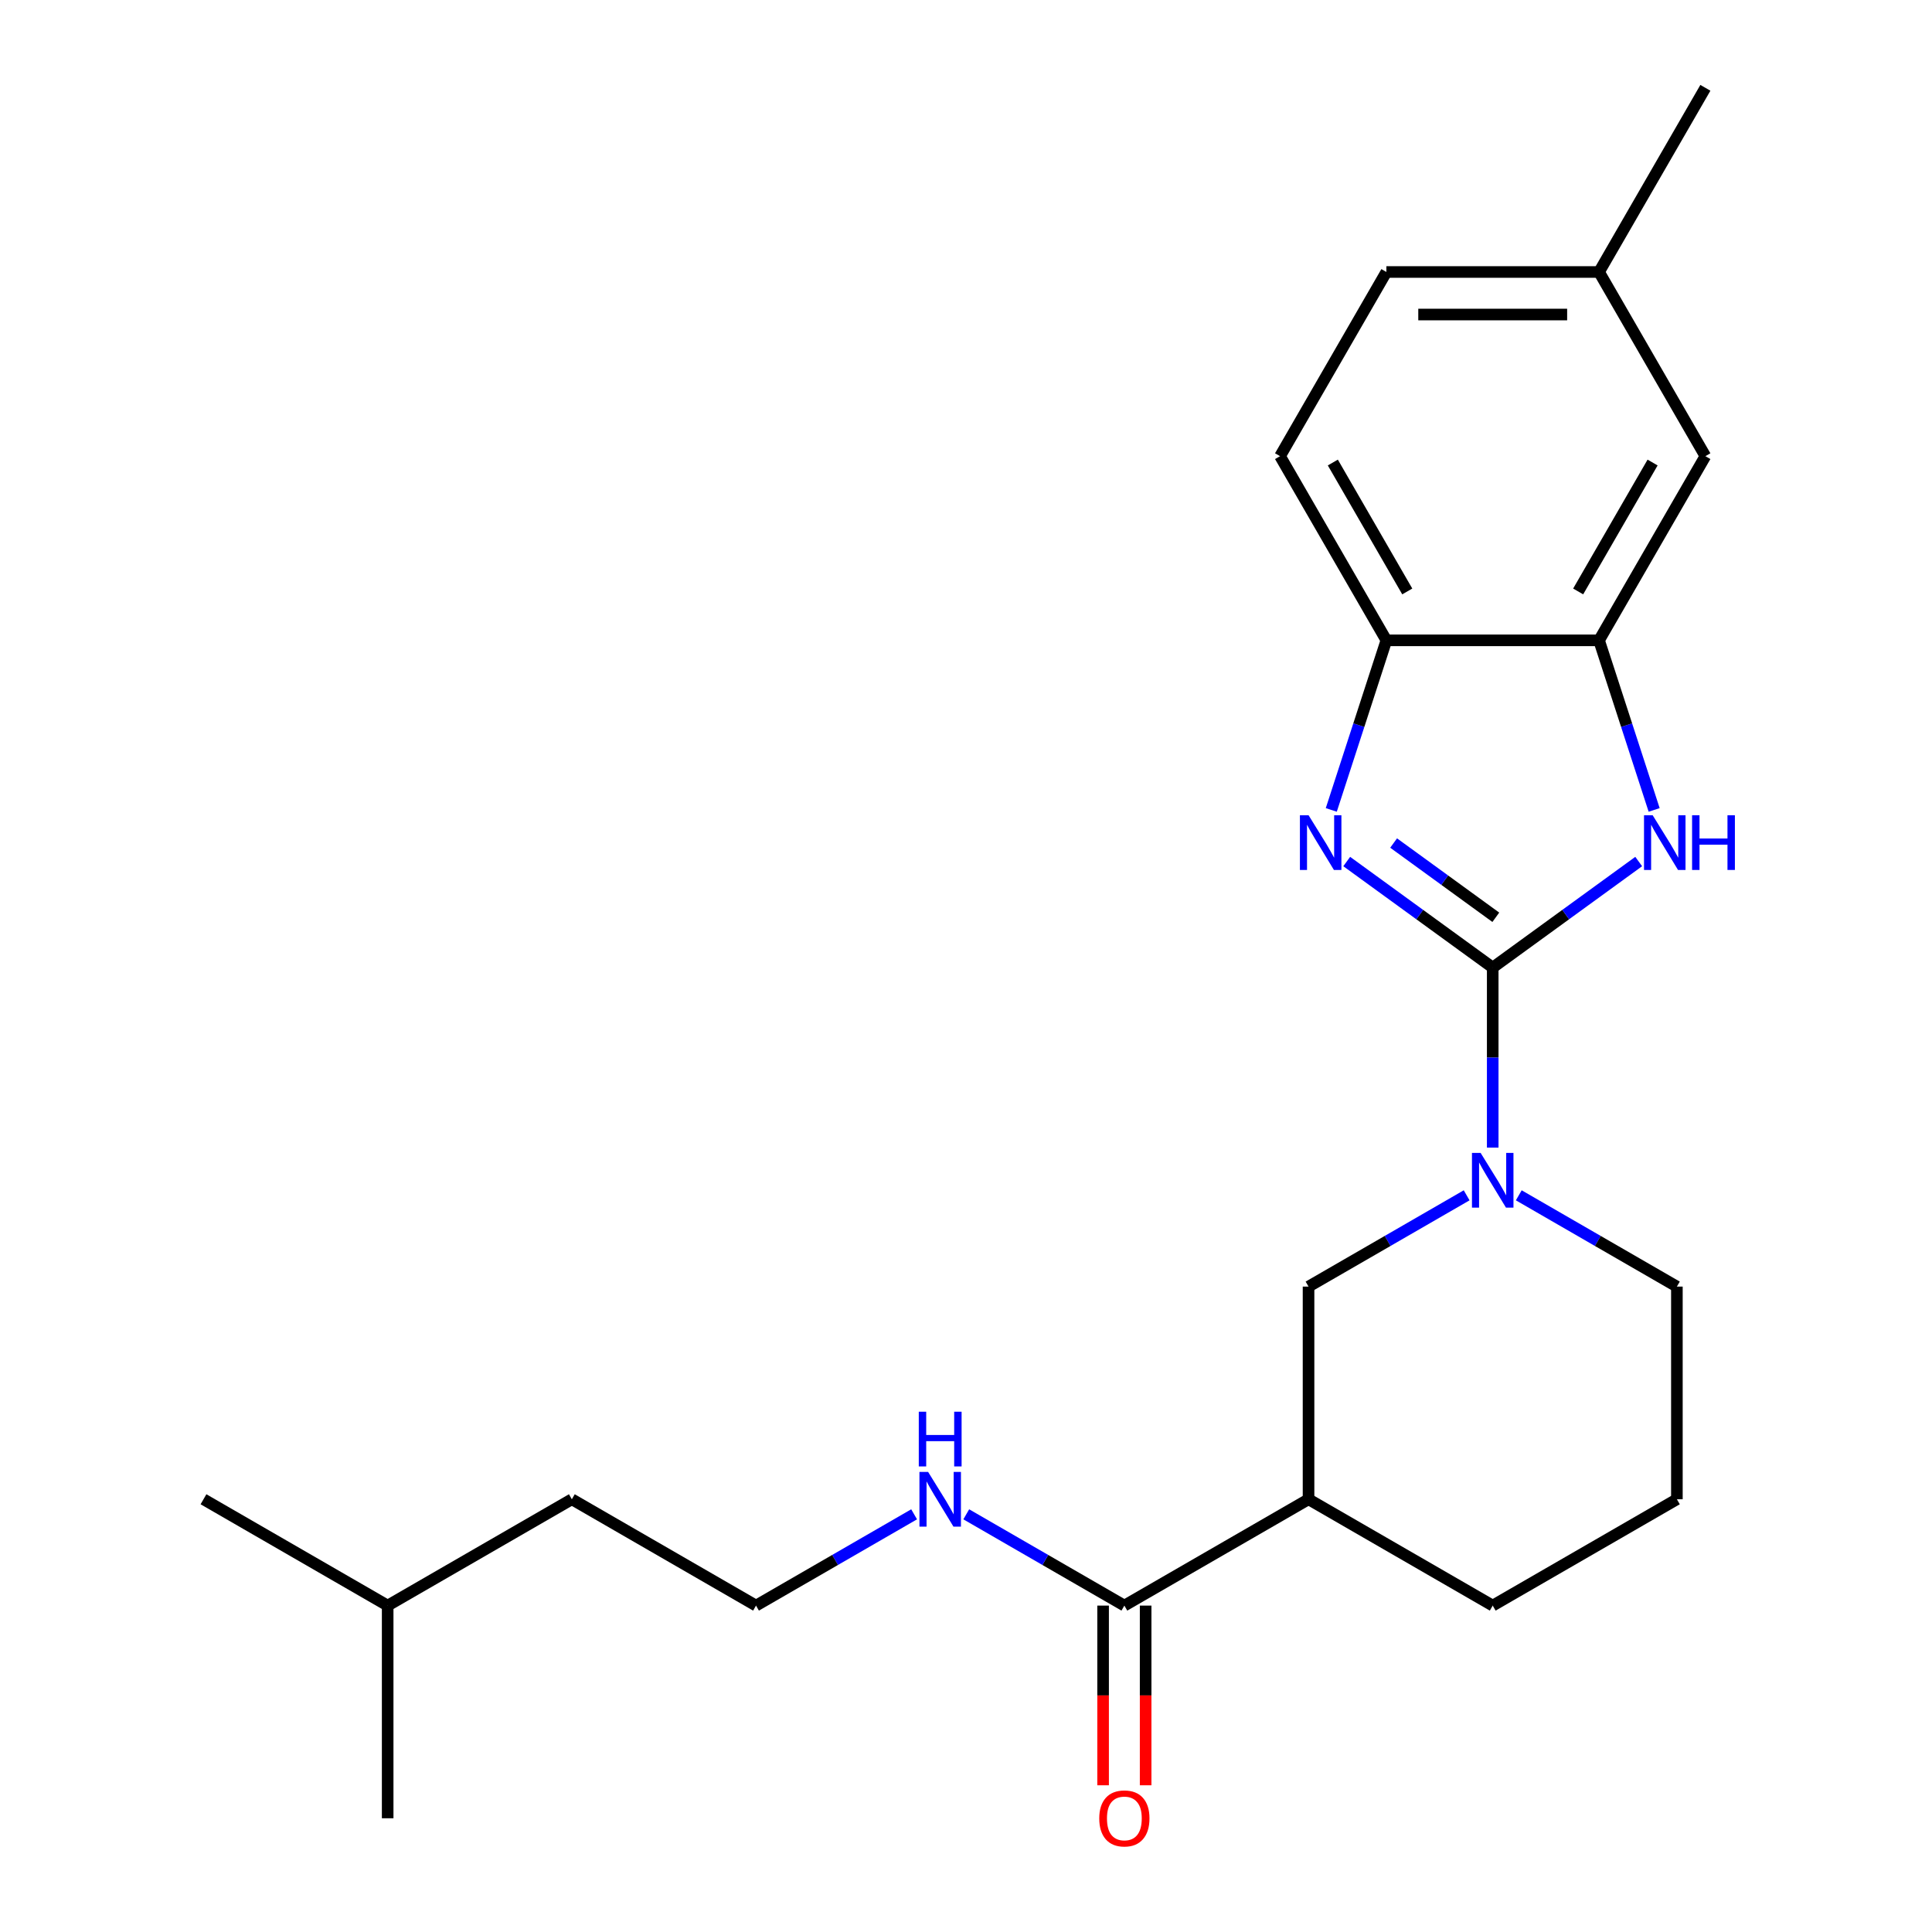 <?xml version='1.0' encoding='iso-8859-1'?>
<svg version='1.1' baseProfile='full'
              xmlns='http://www.w3.org/2000/svg'
                      xmlns:rdkit='http://www.rdkit.org/xml'
                      xmlns:xlink='http://www.w3.org/1999/xlink'
                  xml:space='preserve'
width='1000px' height='1000px' viewBox='0 0 1000 1000'>
<!-- END OF HEADER -->
<rect style='opacity:1.0;fill:#FFFFFF;stroke:none' width='1000' height='1000' x='0' y='0'> </rect>
<path class='bond-0' d='M 772.626,500.828 L 734.845,473.379' style='fill:none;fill-rule:evenodd;stroke:#000000;stroke-width:6px;stroke-linecap:butt;stroke-linejoin:miter;stroke-opacity:1' />
<path class='bond-0' d='M 734.845,473.379 L 697.065,445.93' style='fill:none;fill-rule:evenodd;stroke:#0000FF;stroke-width:6px;stroke-linecap:butt;stroke-linejoin:miter;stroke-opacity:1' />
<path class='bond-0' d='M 774.232,474.783 L 747.785,455.568' style='fill:none;fill-rule:evenodd;stroke:#000000;stroke-width:6px;stroke-linecap:butt;stroke-linejoin:miter;stroke-opacity:1' />
<path class='bond-0' d='M 747.785,455.568 L 721.339,436.354' style='fill:none;fill-rule:evenodd;stroke:#0000FF;stroke-width:6px;stroke-linecap:butt;stroke-linejoin:miter;stroke-opacity:1' />
<path class='bond-1' d='M 772.626,500.828 L 810.406,473.379' style='fill:none;fill-rule:evenodd;stroke:#000000;stroke-width:6px;stroke-linecap:butt;stroke-linejoin:miter;stroke-opacity:1' />
<path class='bond-1' d='M 810.406,473.379 L 848.187,445.93' style='fill:none;fill-rule:evenodd;stroke:#0000FF;stroke-width:6px;stroke-linecap:butt;stroke-linejoin:miter;stroke-opacity:1' />
<path class='bond-2' d='M 772.626,500.828 L 772.626,547.41' style='fill:none;fill-rule:evenodd;stroke:#000000;stroke-width:6px;stroke-linecap:butt;stroke-linejoin:miter;stroke-opacity:1' />
<path class='bond-2' d='M 772.626,547.41 L 772.626,593.992' style='fill:none;fill-rule:evenodd;stroke:#0000FF;stroke-width:6px;stroke-linecap:butt;stroke-linejoin:miter;stroke-opacity:1' />
<path class='bond-5' d='M 689.068,419.215 L 703.328,375.327' style='fill:none;fill-rule:evenodd;stroke:#0000FF;stroke-width:6px;stroke-linecap:butt;stroke-linejoin:miter;stroke-opacity:1' />
<path class='bond-5' d='M 703.328,375.327 L 717.588,331.439' style='fill:none;fill-rule:evenodd;stroke:#000000;stroke-width:6px;stroke-linecap:butt;stroke-linejoin:miter;stroke-opacity:1' />
<path class='bond-3' d='M 856.184,419.215 L 841.924,375.327' style='fill:none;fill-rule:evenodd;stroke:#0000FF;stroke-width:6px;stroke-linecap:butt;stroke-linejoin:miter;stroke-opacity:1' />
<path class='bond-3' d='M 841.924,375.327 L 827.664,331.439' style='fill:none;fill-rule:evenodd;stroke:#000000;stroke-width:6px;stroke-linecap:butt;stroke-linejoin:miter;stroke-opacity:1' />
<path class='bond-7' d='M 759.134,618.693 L 718.216,642.317' style='fill:none;fill-rule:evenodd;stroke:#0000FF;stroke-width:6px;stroke-linecap:butt;stroke-linejoin:miter;stroke-opacity:1' />
<path class='bond-7' d='M 718.216,642.317 L 677.298,665.941' style='fill:none;fill-rule:evenodd;stroke:#000000;stroke-width:6px;stroke-linecap:butt;stroke-linejoin:miter;stroke-opacity:1' />
<path class='bond-13' d='M 786.118,618.693 L 827.036,642.317' style='fill:none;fill-rule:evenodd;stroke:#0000FF;stroke-width:6px;stroke-linecap:butt;stroke-linejoin:miter;stroke-opacity:1' />
<path class='bond-13' d='M 827.036,642.317 L 867.954,665.941' style='fill:none;fill-rule:evenodd;stroke:#000000;stroke-width:6px;stroke-linecap:butt;stroke-linejoin:miter;stroke-opacity:1' />
<path class='bond-8' d='M 827.664,331.439 L 882.701,236.111' style='fill:none;fill-rule:evenodd;stroke:#000000;stroke-width:6px;stroke-linecap:butt;stroke-linejoin:miter;stroke-opacity:1' />
<path class='bond-8' d='M 816.854,306.132 L 855.38,239.403' style='fill:none;fill-rule:evenodd;stroke:#000000;stroke-width:6px;stroke-linecap:butt;stroke-linejoin:miter;stroke-opacity:1' />
<path class='bond-23' d='M 827.664,331.439 L 717.588,331.439' style='fill:none;fill-rule:evenodd;stroke:#000000;stroke-width:6px;stroke-linecap:butt;stroke-linejoin:miter;stroke-opacity:1' />
<path class='bond-4' d='M 677.298,776.017 L 677.298,665.941' style='fill:none;fill-rule:evenodd;stroke:#000000;stroke-width:6px;stroke-linecap:butt;stroke-linejoin:miter;stroke-opacity:1' />
<path class='bond-6' d='M 677.298,776.017 L 581.969,831.055' style='fill:none;fill-rule:evenodd;stroke:#000000;stroke-width:6px;stroke-linecap:butt;stroke-linejoin:miter;stroke-opacity:1' />
<path class='bond-24' d='M 677.298,776.017 L 772.626,831.055' style='fill:none;fill-rule:evenodd;stroke:#000000;stroke-width:6px;stroke-linecap:butt;stroke-linejoin:miter;stroke-opacity:1' />
<path class='bond-10' d='M 717.588,331.439 L 662.55,236.111' style='fill:none;fill-rule:evenodd;stroke:#000000;stroke-width:6px;stroke-linecap:butt;stroke-linejoin:miter;stroke-opacity:1' />
<path class='bond-10' d='M 728.398,306.132 L 689.872,239.403' style='fill:none;fill-rule:evenodd;stroke:#000000;stroke-width:6px;stroke-linecap:butt;stroke-linejoin:miter;stroke-opacity:1' />
<path class='bond-9' d='M 570.962,831.055 L 570.962,877.556' style='fill:none;fill-rule:evenodd;stroke:#000000;stroke-width:6px;stroke-linecap:butt;stroke-linejoin:miter;stroke-opacity:1' />
<path class='bond-9' d='M 570.962,877.556 L 570.962,924.058' style='fill:none;fill-rule:evenodd;stroke:#FF0000;stroke-width:6px;stroke-linecap:butt;stroke-linejoin:miter;stroke-opacity:1' />
<path class='bond-9' d='M 592.977,831.055 L 592.977,877.556' style='fill:none;fill-rule:evenodd;stroke:#000000;stroke-width:6px;stroke-linecap:butt;stroke-linejoin:miter;stroke-opacity:1' />
<path class='bond-9' d='M 592.977,877.556 L 592.977,924.058' style='fill:none;fill-rule:evenodd;stroke:#FF0000;stroke-width:6px;stroke-linecap:butt;stroke-linejoin:miter;stroke-opacity:1' />
<path class='bond-11' d='M 581.969,831.055 L 541.051,807.431' style='fill:none;fill-rule:evenodd;stroke:#000000;stroke-width:6px;stroke-linecap:butt;stroke-linejoin:miter;stroke-opacity:1' />
<path class='bond-11' d='M 541.051,807.431 L 500.133,783.806' style='fill:none;fill-rule:evenodd;stroke:#0000FF;stroke-width:6px;stroke-linecap:butt;stroke-linejoin:miter;stroke-opacity:1' />
<path class='bond-12' d='M 882.701,236.111 L 827.664,140.783' style='fill:none;fill-rule:evenodd;stroke:#000000;stroke-width:6px;stroke-linecap:butt;stroke-linejoin:miter;stroke-opacity:1' />
<path class='bond-14' d='M 662.55,236.111 L 717.588,140.783' style='fill:none;fill-rule:evenodd;stroke:#000000;stroke-width:6px;stroke-linecap:butt;stroke-linejoin:miter;stroke-opacity:1' />
<path class='bond-16' d='M 473.149,783.806 L 432.231,807.431' style='fill:none;fill-rule:evenodd;stroke:#0000FF;stroke-width:6px;stroke-linecap:butt;stroke-linejoin:miter;stroke-opacity:1' />
<path class='bond-16' d='M 432.231,807.431 L 391.313,831.055' style='fill:none;fill-rule:evenodd;stroke:#000000;stroke-width:6px;stroke-linecap:butt;stroke-linejoin:miter;stroke-opacity:1' />
<path class='bond-19' d='M 827.664,140.783 L 882.701,45.455' style='fill:none;fill-rule:evenodd;stroke:#000000;stroke-width:6px;stroke-linecap:butt;stroke-linejoin:miter;stroke-opacity:1' />
<path class='bond-25' d='M 827.664,140.783 L 717.588,140.783' style='fill:none;fill-rule:evenodd;stroke:#000000;stroke-width:6px;stroke-linecap:butt;stroke-linejoin:miter;stroke-opacity:1' />
<path class='bond-25' d='M 811.152,162.798 L 734.099,162.798' style='fill:none;fill-rule:evenodd;stroke:#000000;stroke-width:6px;stroke-linecap:butt;stroke-linejoin:miter;stroke-opacity:1' />
<path class='bond-17' d='M 867.954,665.941 L 867.954,776.017' style='fill:none;fill-rule:evenodd;stroke:#000000;stroke-width:6px;stroke-linecap:butt;stroke-linejoin:miter;stroke-opacity:1' />
<path class='bond-15' d='M 772.626,831.055 L 867.954,776.017' style='fill:none;fill-rule:evenodd;stroke:#000000;stroke-width:6px;stroke-linecap:butt;stroke-linejoin:miter;stroke-opacity:1' />
<path class='bond-18' d='M 391.313,831.055 L 295.985,776.017' style='fill:none;fill-rule:evenodd;stroke:#000000;stroke-width:6px;stroke-linecap:butt;stroke-linejoin:miter;stroke-opacity:1' />
<path class='bond-20' d='M 295.985,776.017 L 200.657,831.055' style='fill:none;fill-rule:evenodd;stroke:#000000;stroke-width:6px;stroke-linecap:butt;stroke-linejoin:miter;stroke-opacity:1' />
<path class='bond-21' d='M 200.657,831.055 L 105.328,776.017' style='fill:none;fill-rule:evenodd;stroke:#000000;stroke-width:6px;stroke-linecap:butt;stroke-linejoin:miter;stroke-opacity:1' />
<path class='bond-22' d='M 200.657,831.055 L 200.657,941.13' style='fill:none;fill-rule:evenodd;stroke:#000000;stroke-width:6px;stroke-linecap:butt;stroke-linejoin:miter;stroke-opacity:1' />
<path  class='atom-1' d='M 677.313 421.967
L 686.593 436.967
Q 687.513 438.447, 688.993 441.127
Q 690.473 443.807, 690.553 443.967
L 690.553 421.967
L 694.313 421.967
L 694.313 450.287
L 690.433 450.287
L 680.473 433.887
Q 679.313 431.967, 678.073 429.767
Q 676.873 427.567, 676.513 426.887
L 676.513 450.287
L 672.833 450.287
L 672.833 421.967
L 677.313 421.967
' fill='#0000FF'/>
<path  class='atom-2' d='M 855.419 421.967
L 864.699 436.967
Q 865.619 438.447, 867.099 441.127
Q 868.579 443.807, 868.659 443.967
L 868.659 421.967
L 872.419 421.967
L 872.419 450.287
L 868.539 450.287
L 858.579 433.887
Q 857.419 431.967, 856.179 429.767
Q 854.979 427.567, 854.619 426.887
L 854.619 450.287
L 850.939 450.287
L 850.939 421.967
L 855.419 421.967
' fill='#0000FF'/>
<path  class='atom-2' d='M 875.819 421.967
L 879.659 421.967
L 879.659 434.007
L 894.139 434.007
L 894.139 421.967
L 897.979 421.967
L 897.979 450.287
L 894.139 450.287
L 894.139 437.207
L 879.659 437.207
L 879.659 450.287
L 875.819 450.287
L 875.819 421.967
' fill='#0000FF'/>
<path  class='atom-3' d='M 766.366 596.744
L 775.646 611.744
Q 776.566 613.224, 778.046 615.904
Q 779.526 618.584, 779.606 618.744
L 779.606 596.744
L 783.366 596.744
L 783.366 625.064
L 779.486 625.064
L 769.526 608.664
Q 768.366 606.744, 767.126 604.544
Q 765.926 602.344, 765.566 601.664
L 765.566 625.064
L 761.886 625.064
L 761.886 596.744
L 766.366 596.744
' fill='#0000FF'/>
<path  class='atom-10' d='M 568.969 941.21
Q 568.969 934.41, 572.329 930.61
Q 575.689 926.81, 581.969 926.81
Q 588.249 926.81, 591.609 930.61
Q 594.969 934.41, 594.969 941.21
Q 594.969 948.09, 591.569 952.01
Q 588.169 955.89, 581.969 955.89
Q 575.729 955.89, 572.329 952.01
Q 568.969 948.13, 568.969 941.21
M 581.969 952.69
Q 586.289 952.69, 588.609 949.81
Q 590.969 946.89, 590.969 941.21
Q 590.969 935.65, 588.609 932.85
Q 586.289 930.01, 581.969 930.01
Q 577.649 930.01, 575.289 932.81
Q 572.969 935.61, 572.969 941.21
Q 572.969 946.93, 575.289 949.81
Q 577.649 952.69, 581.969 952.69
' fill='#FF0000'/>
<path  class='atom-12' d='M 480.381 761.857
L 489.661 776.857
Q 490.581 778.337, 492.061 781.017
Q 493.541 783.697, 493.621 783.857
L 493.621 761.857
L 497.381 761.857
L 497.381 790.177
L 493.501 790.177
L 483.541 773.777
Q 482.381 771.857, 481.141 769.657
Q 479.941 767.457, 479.581 766.777
L 479.581 790.177
L 475.901 790.177
L 475.901 761.857
L 480.381 761.857
' fill='#0000FF'/>
<path  class='atom-12' d='M 475.561 730.705
L 479.401 730.705
L 479.401 742.745
L 493.881 742.745
L 493.881 730.705
L 497.721 730.705
L 497.721 759.025
L 493.881 759.025
L 493.881 745.945
L 479.401 745.945
L 479.401 759.025
L 475.561 759.025
L 475.561 730.705
' fill='#0000FF'/>
</svg>
